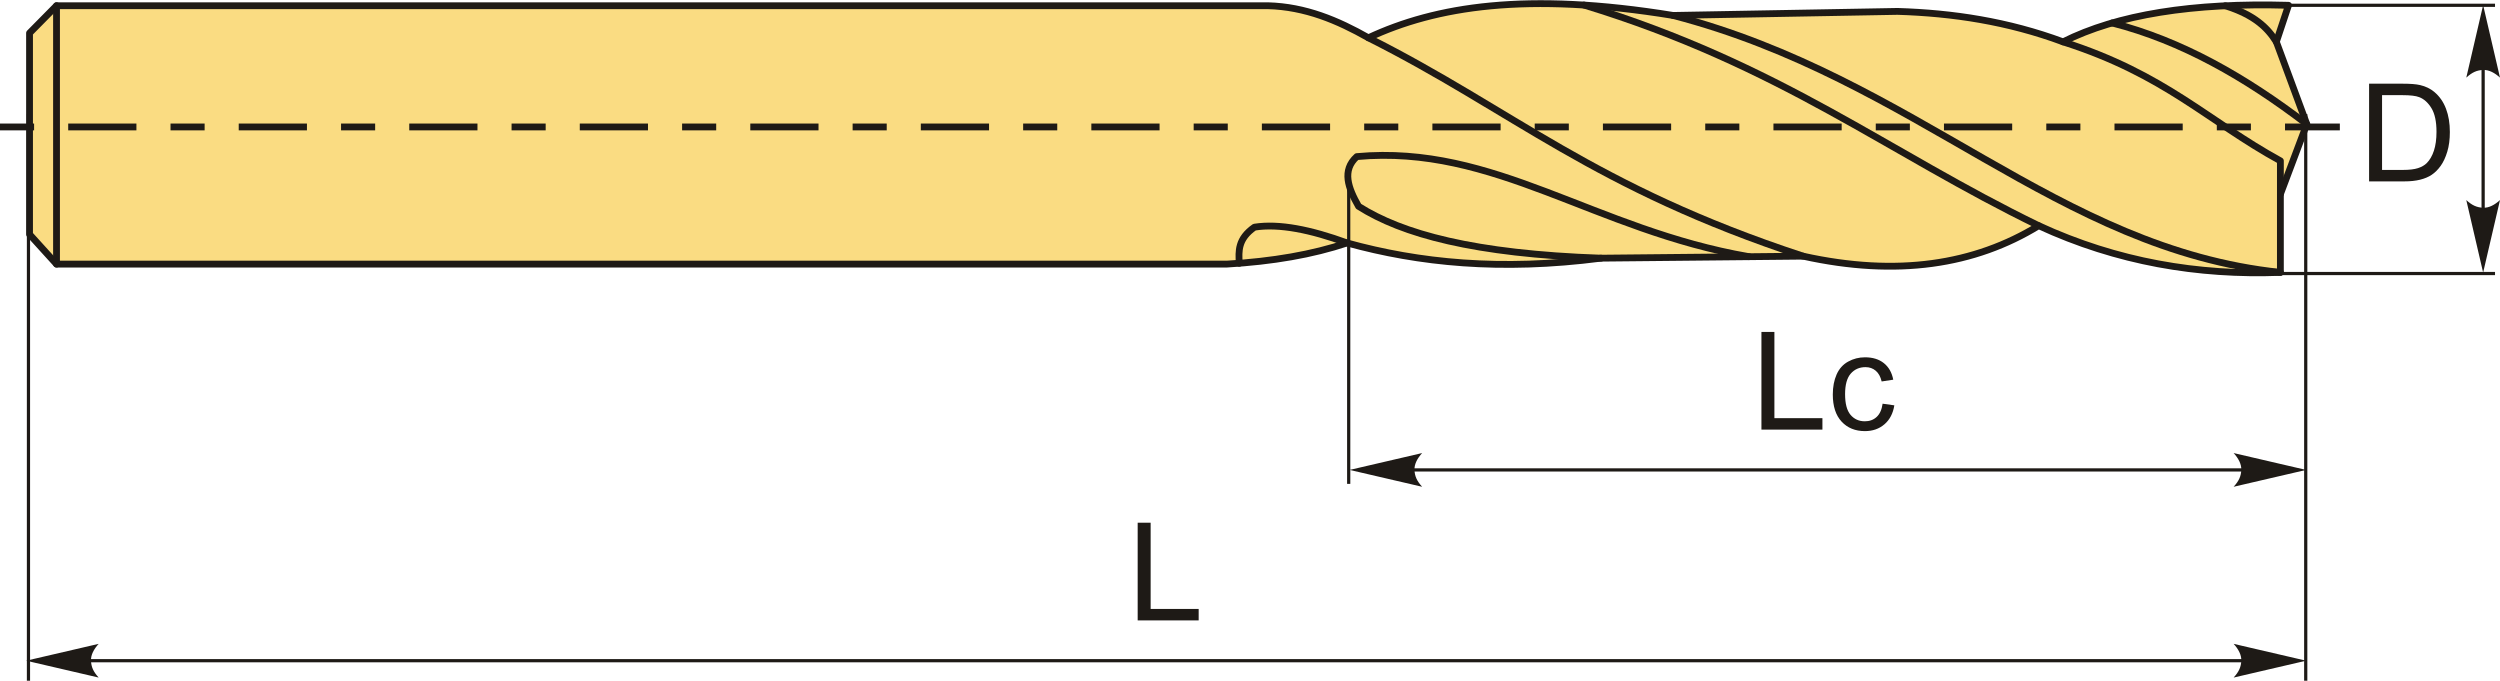 <?xml version="1.0" encoding="UTF-8"?>
<!DOCTYPE svg PUBLIC "-//W3C//DTD SVG 1.1//EN" "http://www.w3.org/Graphics/SVG/1.1/DTD/svg11.dtd">
<!-- Creator: CorelDRAW 2018 (64-Bit) -->
<svg xmlns="http://www.w3.org/2000/svg" xml:space="preserve" width="1832px" height="499px" version="1.1" style="shape-rendering:geometricPrecision; text-rendering:geometricPrecision; image-rendering:optimizeQuality; fill-rule:evenodd; clip-rule:evenodd"
viewBox="0 0 1832 498.68"
 xmlns:xlink="http://www.w3.org/1999/xlink">
 <defs>
  <style type="text/css">
   <![CDATA[
    .str0 {stroke:#1E1A16;stroke-width:2.36;stroke-miterlimit:22.926}
    .str1 {stroke:#1E1A16;stroke-width:5;stroke-linecap:round;stroke-linejoin:round;stroke-miterlimit:22.926}
    .str2 {stroke:#1E1A16;stroke-width:5;stroke-miterlimit:22.926;stroke-dasharray:24.99 24.99 49.99 24.99}
    .fil0 {fill:none}
    .fil1 {fill:#FADC82}
    .fil2 {fill:#1E1A16;fill-rule:nonzero}
    .fil3 {fill:#1E1A16;fill-rule:nonzero}
   ]]>
  </style>
 </defs>
 <g id="Layer_x0020_1">
  <g id="_1628393062256">
   <line class="fil0 str0" x1="20.86" y1="83.42" x2="20.86" y2= "498.68" />
   <g>
    <path class="fil1 str1" d="M41.42 4.03c295.89,0 591.78,0 887.67,0 27.51,0.74 51.16,10.77 73.67,23.51 49.2,-22.99 115.75,-33.92 223.27,-16.38 54.82,-0.99 109.65,-1.98 164.47,-2.97 40.44,1.23 80.87,7.33 121.31,22.32 39.82,-20.02 95.12,-28.79 165.22,-26.79 -2.98,8.93 -5.96,17.86 -8.93,26.79 7.44,20.1 14.88,40.19 22.32,60.29 -6.45,17.11 -12.9,34.23 -19.35,51.35 0,19.1 0,38.2 0,57.3 -60.35,2.29 -119.53,-7.62 -177.12,-34.23 -46.89,28.78 -103.76,37.59 -172.66,22.33 -49.37,0.49 -98.73,0.99 -148.1,1.48 -73.64,9.56 -133.49,3.36 -186.05,-11.16 -25.23,8.46 -54.65,13.57 -88.04,15.5l-857.68 0 -19.77 -21.79 0 -147.52 19.77 -20.03z"/>
    <line class="fil0 str1" x1="41.42" y1="193.37" x2="41.42" y2= "4.03" />
    <path class="fil0 str1" d="M987.14 177.87c-26.67,-9.74 -49.85,-14.4 -67.87,-11.56 -12.2,8.55 -11.67,17.5 -11.13,26.45"/>
    <path class="fil0 str1" d="M1002.76 27.54c106.18,53.33 164.7,109.47 318.53,160.01"/>
    <path class="fil0 str1" d="M1493.95 165.22c-111.06,-53.89 -188.95,-117.6 -333.19,-161.67"/>
    <path class="fil0 str1" d="M1226.03 11.16c178.72,46.41 280.92,171.02 445.04,188.29"/>
    <path class="fil0 str1" d="M1671.07 142.15c0,-8.15 0,-16.29 0,-24.44 -53.09,-29.06 -84.21,-63.27 -159.26,-87.2"/>
    <path class="fil0 str1" d="M1690.42 90.8c-44.76,-34.21 -91.67,-61.13 -142.66,-74.14"/>
    <path class="fil0 str1" d="M1668.1 30.51c-6.43,-10.37 -16.26,-19.86 -37.4,-26.44"/>
    <path class="fil0 str1" d="M1173.19 189.03c-93.23,-3.22 -145.75,-17.75 -177.64,-38.01 -7.69,-13.46 -12.38,-26.37 -1.28,-36.42 101.03,-9.22 174.07,53.79 287.45,73.34"/>
   </g>
   <line class="fil0 str2" x1="0" y1="92.87" x2="1714.64" y2= "92.87" />
   <path class="fil2" d="M1736.07 132.76l0 -71.59 24.66 0c5.57,0 9.82,0.33 12.75,1.02 4.1,0.95 7.6,2.66 10.5,5.13 3.78,3.2 6.6,7.26 8.46,12.23 1.89,4.97 2.82,10.65 2.82,17.03 0,5.43 -0.63,10.25 -1.9,14.45 -1.27,4.2 -2.9,7.68 -4.88,10.43 -2,2.75 -4.17,4.91 -6.53,6.48 -2.35,1.58 -5.2,2.78 -8.54,3.6 -3.34,0.82 -7.18,1.22 -11.51,1.22l-25.83 0zm9.5 -8.4l15.26 0c4.72,0 8.42,-0.44 11.1,-1.32 2.68,-0.88 4.82,-2.11 6.42,-3.71 2.23,-2.25 3.98,-5.29 5.23,-9.09 1.25,-3.8 1.88,-8.39 1.88,-13.81 0,-7.5 -1.23,-13.26 -3.68,-17.3 -2.45,-4.03 -5.43,-6.73 -8.95,-8.09 -2.53,-0.99 -6.61,-1.47 -12.25,-1.47l-15.01 0 0 54.79z"/>
   <line class="fil0 str0" x1="1677.03" y1="3.72" x2="1828.35" y2= "3.72" />
   <line class="fil0 str0" x1="1664.09" y1="200.28" x2="1828.35" y2= "200.28" />
   <line class="fil0 str0" x1="1819.64" y1="12.22" x2="1819.64" y2= "188.67" />
   <path id="стрелка.cdr" class="fil3" d="M1819.64 3.59l12.36 53.14c-3.82,-3.48 -8.05,-5.8 -12.34,-5.63 -4.57,0.19 -8.01,1.65 -12.37,5.63l12.35 -53.14z"/>
   <path id="стрелка.cdr_0" class="fil3" d="M1819.64 199.59l12.36 -53.14c-3.82,3.47 -8.05,5.8 -12.34,5.62 -4.57,-0.19 -8.01,-1.64 -12.37,-5.62l12.35 53.14z"/>
   <polygon class="fil2" points="1290.78,314.66 1290.78,243.08 1300.28,243.08 1300.28,306.27 1335.47,306.27 1335.47,314.66 "/>
   <path id="1" class="fil2" d="M1379.58 295.67l8.59 1.2c-0.95,5.91 -3.35,10.53 -7.23,13.88 -3.88,3.35 -8.66,5.01 -14.31,5.01 -7.08,0 -12.78,-2.31 -17.08,-6.94 -4.32,-4.64 -6.47,-11.27 -6.47,-19.9 0,-5.6 0.94,-10.48 2.79,-14.68 1.85,-4.18 4.66,-7.33 8.46,-9.42 3.78,-2.1 7.9,-3.15 12.36,-3.15 5.62,0 10.24,1.42 13.8,4.27 3.58,2.85 5.88,6.9 6.88,12.13l-8.49 1.3c-0.82,-3.48 -2.25,-6.1 -4.34,-7.86 -2.06,-1.75 -4.56,-2.64 -7.49,-2.64 -4.44,0 -8.04,1.59 -10.82,4.75 -2.77,3.18 -4.15,8.18 -4.15,15.05 0,6.96 1.33,12.01 4,15.16 2.68,3.15 6.17,4.73 10.45,4.73 3.46,0 6.35,-1.04 8.65,-3.16 2.31,-2.1 3.78,-5.35 4.4,-9.73z"/>
   <line class="fil0 str0" x1="1024.72" y1="344.2" x2="1652.24" y2= "344.2" />
   <path id="стрелка.cdr_1" class="fil3" d="M989.01 344.2l53.14 -12.36c-3.47,3.82 -5.8,8.05 -5.62,12.34 0.19,4.57 1.65,8.01 5.62,12.37l-53.14 -12.35z"/>
   <path id="стрелка.cdr_2" class="fil3" d="M1689.94 344.2l-53.14 -12.36c3.47,3.82 5.8,8.05 5.62,12.34 -0.19,4.57 -1.64,8.01 -5.62,12.37l53.14 -12.35z"/>
   <line class="fil0 str0" x1="1689.64" y1="83.42" x2="1689.64" y2= "498.68" />
   <line class="fil0 str0" x1="988.33" y1="128.79" x2="988.33" y2= "354.42" />
   <polygon class="fil2" points="833.69,454.47 833.69,382.88 843.19,382.88 843.19,446.07 878.38,446.07 878.38,454.47 "/>
   <line class="fil0 str0" x1="33.63" y1="484" x2="1652.24" y2= "484" />
   <path id="стрелка.cdr_3" class="fil3" d="M19.16 484l53.14 -12.35c-3.47,3.81 -5.8,8.05 -5.62,12.34 0.19,4.56 1.65,8 5.62,12.37l-53.14 -12.36z"/>
   <path id="стрелка.cdr_4" class="fil3" d="M1689.94 484l-53.14 -12.35c3.47,3.81 5.8,8.05 5.62,12.34 -0.19,4.56 -1.64,8 -5.62,12.37l53.14 -12.36z"/>
  </g>
 </g>
</svg>
